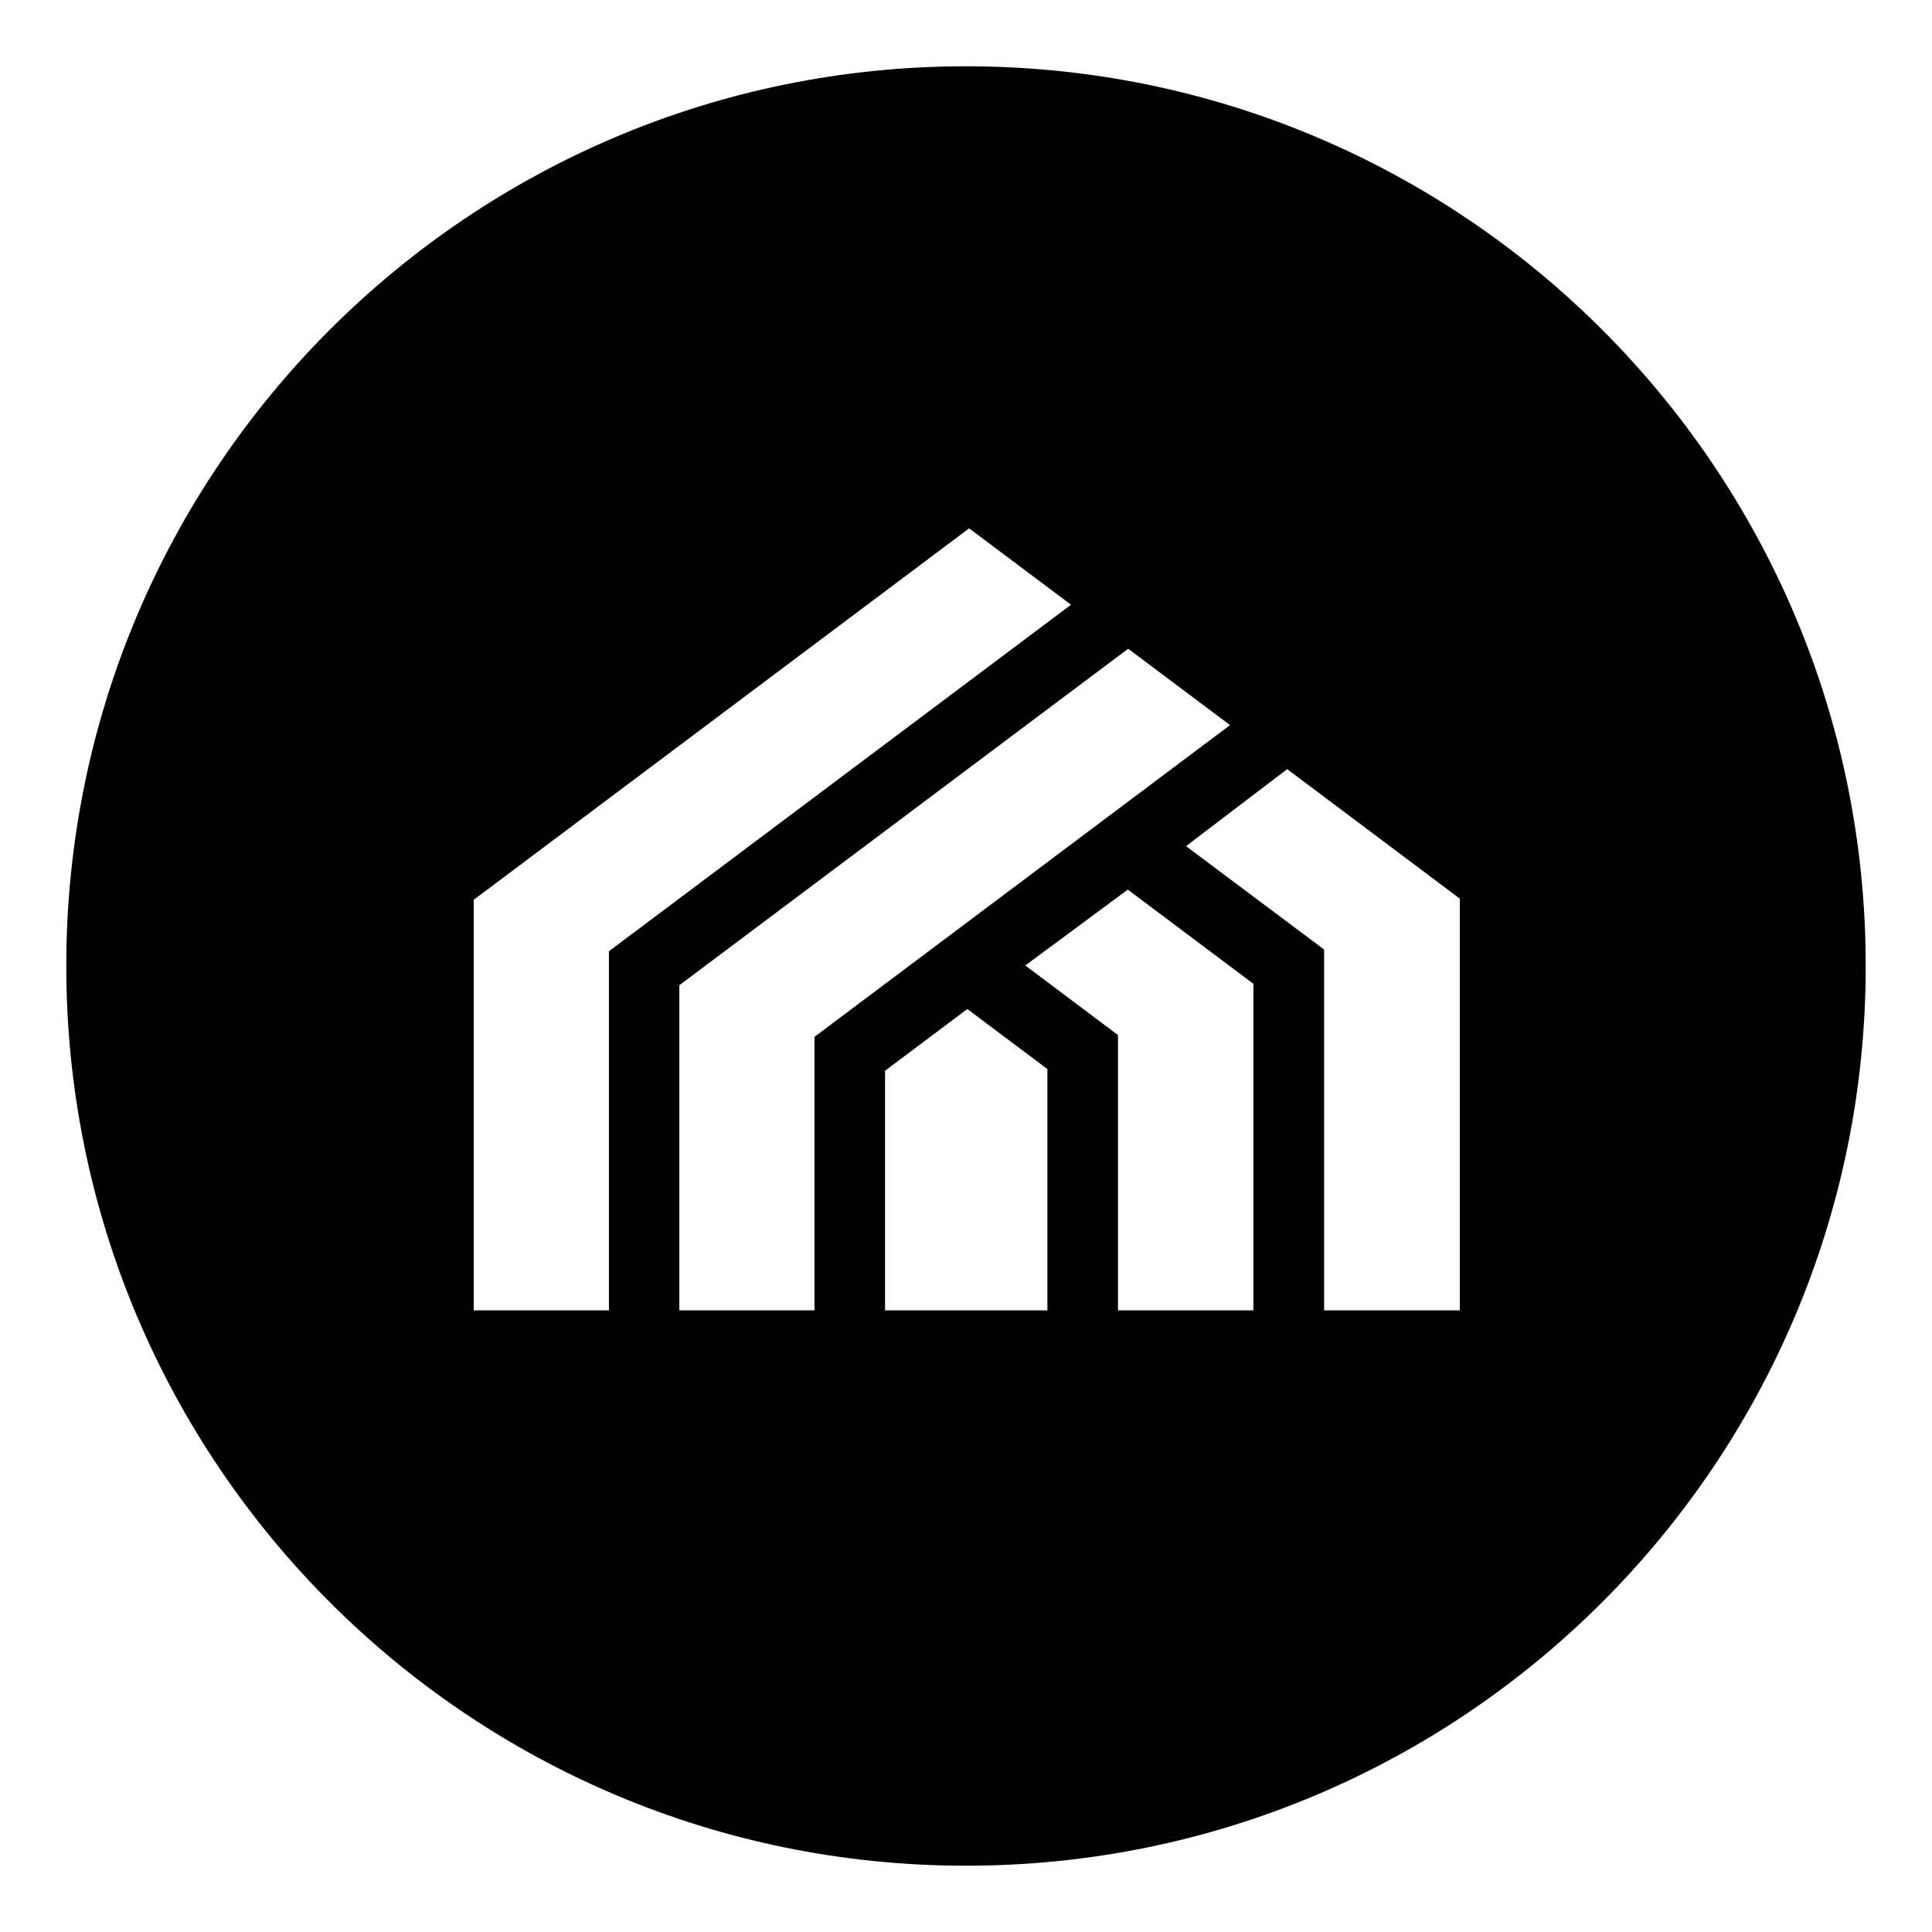 <?xml version="1.0" encoding="utf-8"?>
<!-- Generator: Adobe Illustrator 27.8.0, SVG Export Plug-In . SVG Version: 6.00 Build 0)  -->
<svg version="1.1" id="Layer_1" xmlns="http://www.w3.org/2000/svg" xmlns:xlink="http://www.w3.org/1999/xlink" x="0px" y="0px"
	 viewBox="0 0 216 216" style="enable-background:new 0 0 216 216;" xml:space="preserve">
<style type="text/css">
	.st0{fill:#010101;}
</style>
<path class="st0" d="M107.99,7.41C52.44,7.41,7.41,52.44,7.41,107.99c0,55.57,45.04,100.6,100.58,100.6
	c55.57,0,100.6-45.04,100.6-100.6C208.59,52.44,163.56,7.41,107.99,7.41z M68.07,146.5H52.96v-45.9l55.39-41.53l11.39,8.54
	l-51.66,38.74V146.5z M91.06,146.5H75.95v-36.35l50.18-37.62l11.39,8.54l-46.46,34.85V146.5z M117.1,146.5H98.95v-26.79l9.2-6.9
	l8.95,6.71V146.5z M140.14,146.5h-15.15v-30.78l-10.36-7.78l11.46-8.48l14.04,10.53V146.5z M163.21,146.5h-15.17v-40.34L132.6,94.6
	l11.31-8.61l19.3,14.48V146.5z"/>
</svg>
